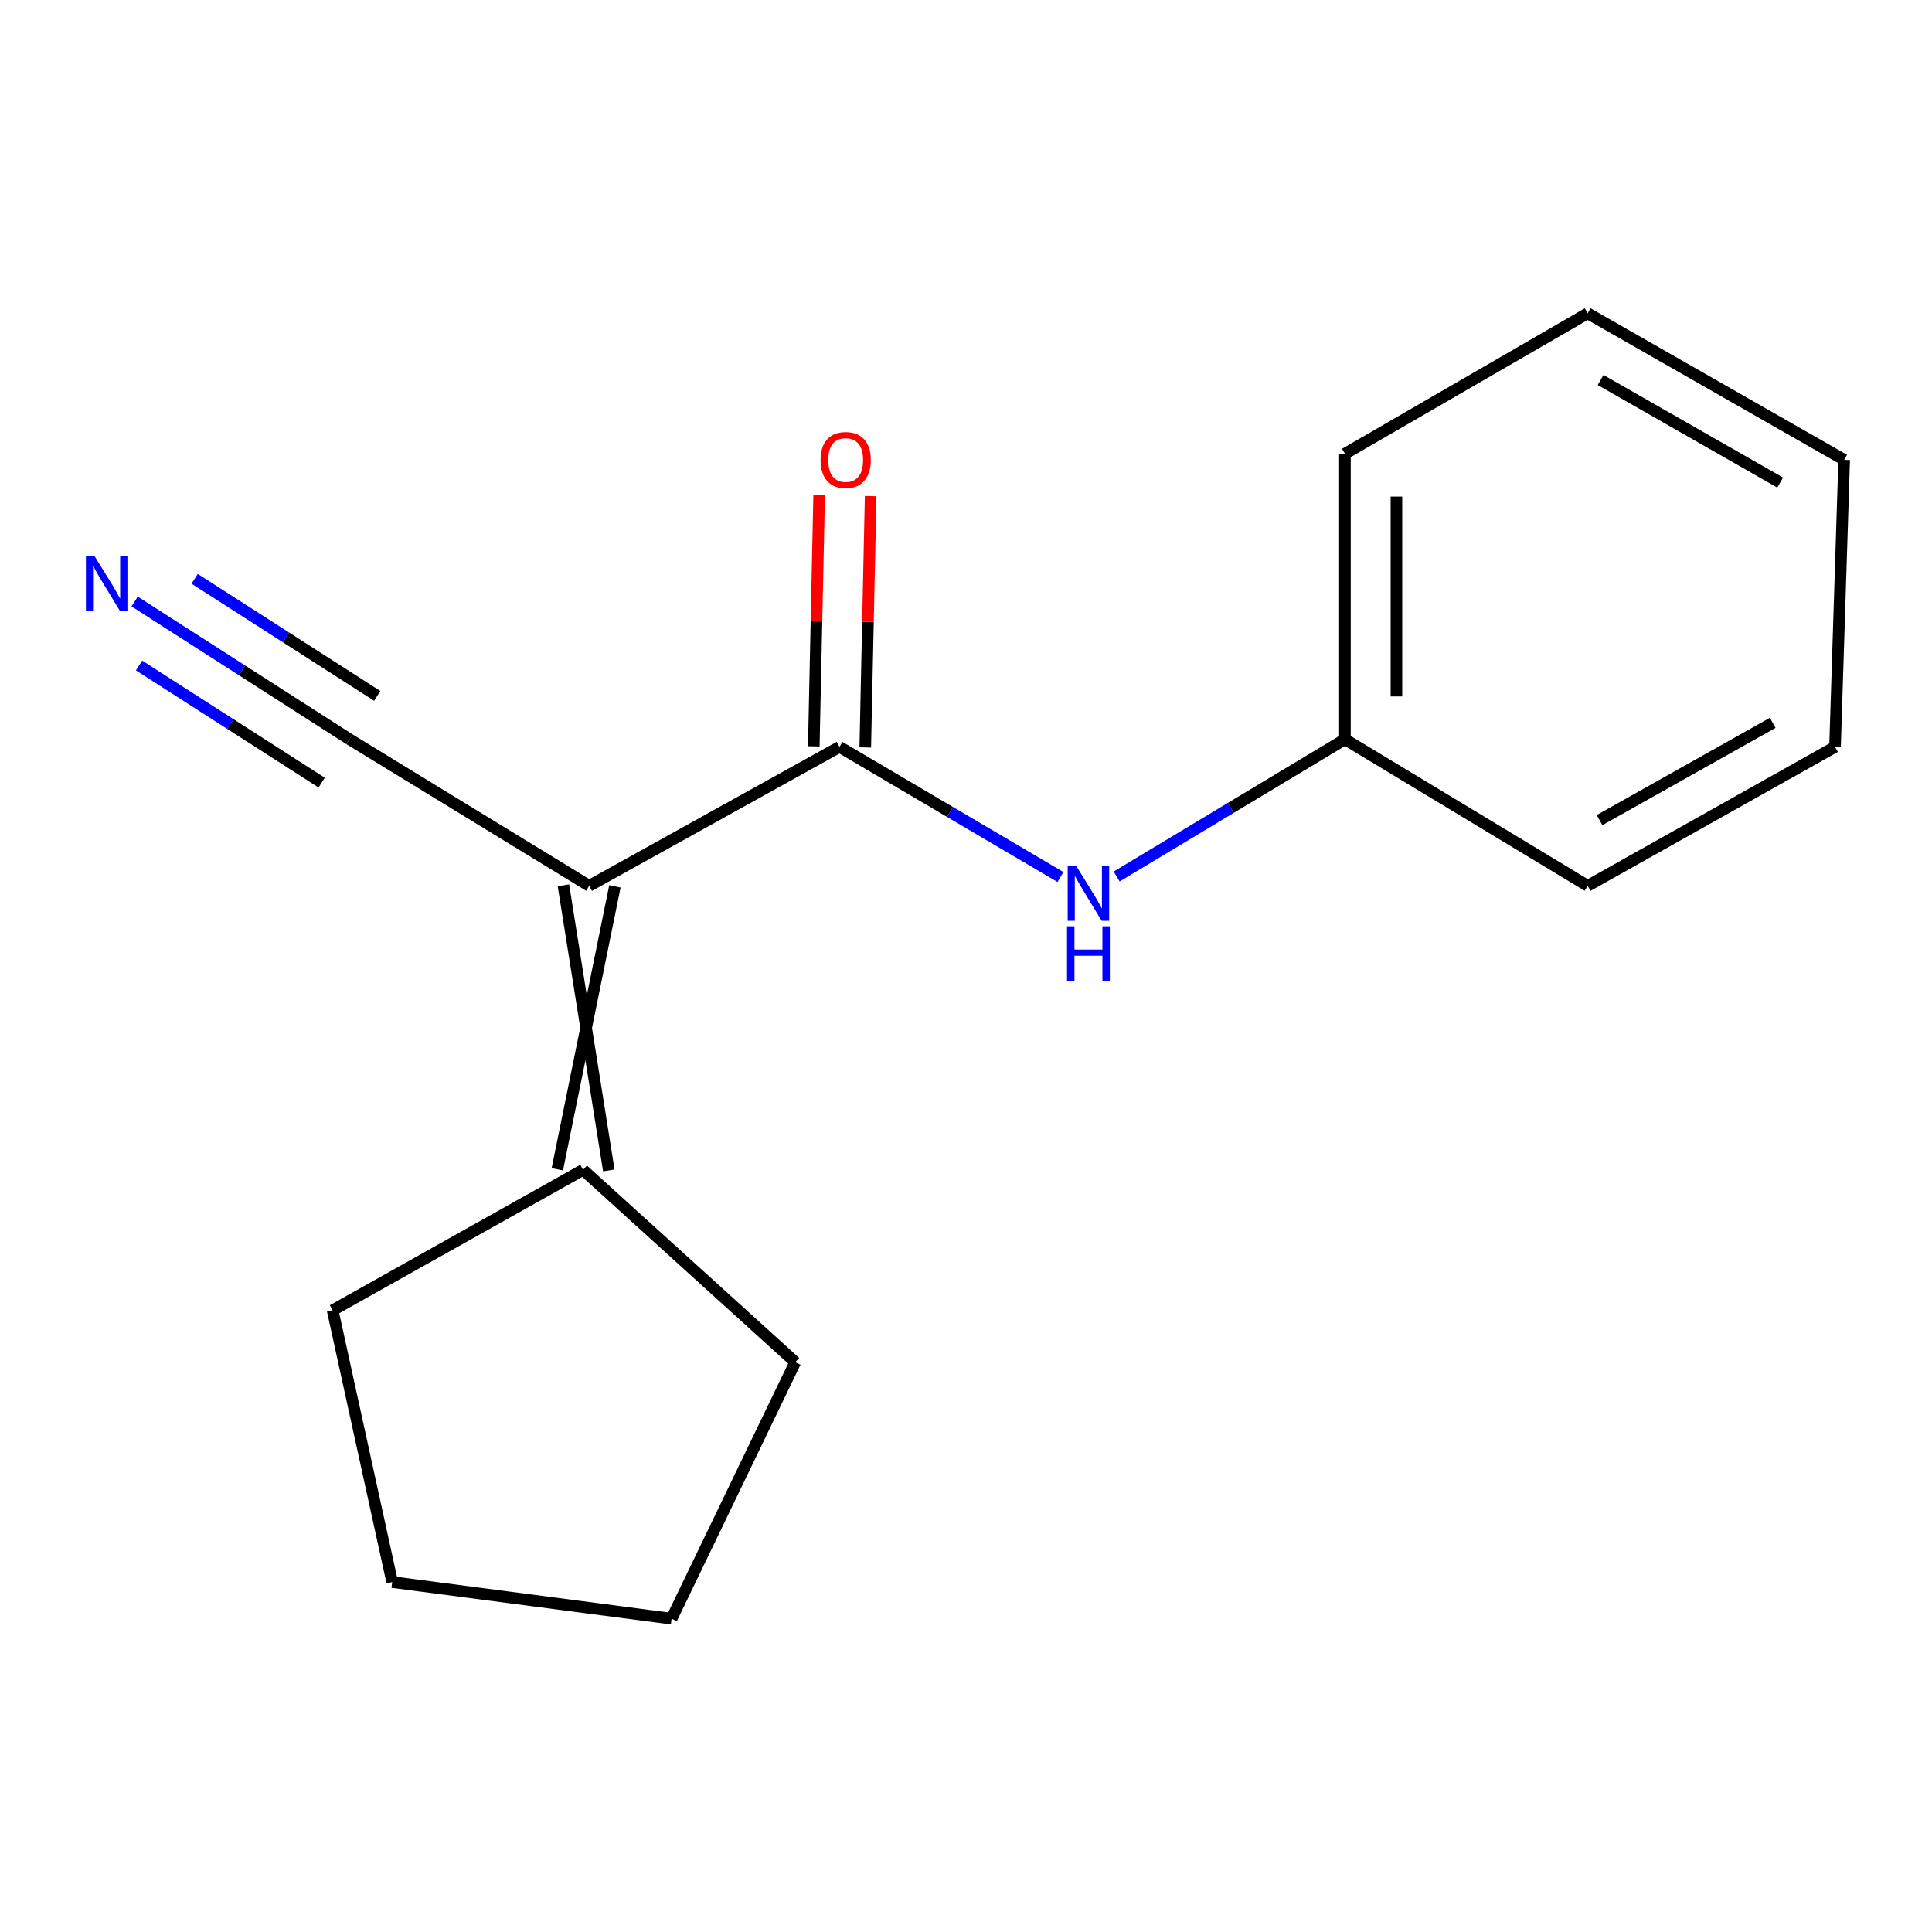<?xml version='1.0' encoding='iso-8859-1'?>
<svg version='1.1' baseProfile='full'
              xmlns='http://www.w3.org/2000/svg'
                      xmlns:rdkit='http://www.rdkit.org/xml'
                      xmlns:xlink='http://www.w3.org/1999/xlink'
                  xml:space='preserve'
width='1000px' height='1000px' viewBox='0 0 1000 1000'>
<!-- END OF HEADER -->
<rect style='opacity:1.0;fill:#FFFFFF;stroke:none' width='1000' height='1000' x='0' y='0'> </rect>
<path class='bond-0' d='M 304.947,458.512 L 434.535,386.596' style='fill:none;fill-rule:evenodd;stroke:#000000;stroke-width:6px;stroke-linecap:butt;stroke-linejoin:miter;stroke-opacity:1' />
<path class='bond-1' d='M 304.947,458.512 L 180.881,382.642' style='fill:none;fill-rule:evenodd;stroke:#000000;stroke-width:6px;stroke-linecap:butt;stroke-linejoin:miter;stroke-opacity:1' />
<path class='bond-2' d='M 291.624,458.226 L 315.116,605.798' style='fill:none;fill-rule:evenodd;stroke:#000000;stroke-width:6px;stroke-linecap:butt;stroke-linejoin:miter;stroke-opacity:1' />
<path class='bond-2' d='M 318.27,458.798 L 288.47,605.227' style='fill:none;fill-rule:evenodd;stroke:#000000;stroke-width:6px;stroke-linecap:butt;stroke-linejoin:miter;stroke-opacity:1' />
<path class='bond-3' d='M 434.535,386.596 L 491.712,420.267' style='fill:none;fill-rule:evenodd;stroke:#000000;stroke-width:6px;stroke-linecap:butt;stroke-linejoin:miter;stroke-opacity:1' />
<path class='bond-3' d='M 491.712,420.267 L 548.89,453.939' style='fill:none;fill-rule:evenodd;stroke:#0000FF;stroke-width:6px;stroke-linecap:butt;stroke-linejoin:miter;stroke-opacity:1' />
<path class='bond-5' d='M 447.858,386.881 L 449.251,321.833' style='fill:none;fill-rule:evenodd;stroke:#000000;stroke-width:6px;stroke-linecap:butt;stroke-linejoin:miter;stroke-opacity:1' />
<path class='bond-5' d='M 449.251,321.833 L 450.645,256.786' style='fill:none;fill-rule:evenodd;stroke:#FF0000;stroke-width:6px;stroke-linecap:butt;stroke-linejoin:miter;stroke-opacity:1' />
<path class='bond-5' d='M 421.212,386.31 L 422.606,321.263' style='fill:none;fill-rule:evenodd;stroke:#000000;stroke-width:6px;stroke-linecap:butt;stroke-linejoin:miter;stroke-opacity:1' />
<path class='bond-5' d='M 422.606,321.263 L 423.999,256.215' style='fill:none;fill-rule:evenodd;stroke:#FF0000;stroke-width:6px;stroke-linecap:butt;stroke-linejoin:miter;stroke-opacity:1' />
<path class='bond-4' d='M 180.881,382.642 L 125.285,346.987' style='fill:none;fill-rule:evenodd;stroke:#000000;stroke-width:6px;stroke-linecap:butt;stroke-linejoin:miter;stroke-opacity:1' />
<path class='bond-4' d='M 125.285,346.987 L 69.689,311.331' style='fill:none;fill-rule:evenodd;stroke:#0000FF;stroke-width:6px;stroke-linecap:butt;stroke-linejoin:miter;stroke-opacity:1' />
<path class='bond-4' d='M 195.269,360.208 L 148.013,329.9' style='fill:none;fill-rule:evenodd;stroke:#000000;stroke-width:6px;stroke-linecap:butt;stroke-linejoin:miter;stroke-opacity:1' />
<path class='bond-4' d='M 148.013,329.9 L 100.756,299.593' style='fill:none;fill-rule:evenodd;stroke:#0000FF;stroke-width:6px;stroke-linecap:butt;stroke-linejoin:miter;stroke-opacity:1' />
<path class='bond-4' d='M 166.493,405.077 L 119.237,374.77' style='fill:none;fill-rule:evenodd;stroke:#000000;stroke-width:6px;stroke-linecap:butt;stroke-linejoin:miter;stroke-opacity:1' />
<path class='bond-4' d='M 119.237,374.77 L 71.98,344.462' style='fill:none;fill-rule:evenodd;stroke:#0000FF;stroke-width:6px;stroke-linecap:butt;stroke-linejoin:miter;stroke-opacity:1' />
<path class='bond-7' d='M 301.793,605.512 L 172.175,678.213' style='fill:none;fill-rule:evenodd;stroke:#000000;stroke-width:6px;stroke-linecap:butt;stroke-linejoin:miter;stroke-opacity:1' />
<path class='bond-8' d='M 301.793,605.512 L 411.629,705.073' style='fill:none;fill-rule:evenodd;stroke:#000000;stroke-width:6px;stroke-linecap:butt;stroke-linejoin:miter;stroke-opacity:1' />
<path class='bond-6' d='M 577.981,453.68 L 637.06,418.161' style='fill:none;fill-rule:evenodd;stroke:#0000FF;stroke-width:6px;stroke-linecap:butt;stroke-linejoin:miter;stroke-opacity:1' />
<path class='bond-6' d='M 637.06,418.161 L 696.139,382.642' style='fill:none;fill-rule:evenodd;stroke:#000000;stroke-width:6px;stroke-linecap:butt;stroke-linejoin:miter;stroke-opacity:1' />
<path class='bond-9' d='M 696.139,382.642 L 696.139,234.872' style='fill:none;fill-rule:evenodd;stroke:#000000;stroke-width:6px;stroke-linecap:butt;stroke-linejoin:miter;stroke-opacity:1' />
<path class='bond-9' d='M 722.791,360.477 L 722.791,257.037' style='fill:none;fill-rule:evenodd;stroke:#000000;stroke-width:6px;stroke-linecap:butt;stroke-linejoin:miter;stroke-opacity:1' />
<path class='bond-10' d='M 696.139,382.642 L 821.774,458.512' style='fill:none;fill-rule:evenodd;stroke:#000000;stroke-width:6px;stroke-linecap:butt;stroke-linejoin:miter;stroke-opacity:1' />
<path class='bond-12' d='M 172.175,678.213 L 203.003,818.877' style='fill:none;fill-rule:evenodd;stroke:#000000;stroke-width:6px;stroke-linecap:butt;stroke-linejoin:miter;stroke-opacity:1' />
<path class='bond-11' d='M 411.629,705.073 L 347.619,837.829' style='fill:none;fill-rule:evenodd;stroke:#000000;stroke-width:6px;stroke-linecap:butt;stroke-linejoin:miter;stroke-opacity:1' />
<path class='bond-13' d='M 696.139,234.872 L 821.774,162.171' style='fill:none;fill-rule:evenodd;stroke:#000000;stroke-width:6px;stroke-linecap:butt;stroke-linejoin:miter;stroke-opacity:1' />
<path class='bond-14' d='M 821.774,458.512 L 949.807,386.596' style='fill:none;fill-rule:evenodd;stroke:#000000;stroke-width:6px;stroke-linecap:butt;stroke-linejoin:miter;stroke-opacity:1' />
<path class='bond-14' d='M 827.927,424.487 L 917.55,374.146' style='fill:none;fill-rule:evenodd;stroke:#000000;stroke-width:6px;stroke-linecap:butt;stroke-linejoin:miter;stroke-opacity:1' />
<path class='bond-16' d='M 347.619,837.829 L 203.003,818.877' style='fill:none;fill-rule:evenodd;stroke:#000000;stroke-width:6px;stroke-linecap:butt;stroke-linejoin:miter;stroke-opacity:1' />
<path class='bond-17' d='M 821.774,162.171 L 954.545,238.025' style='fill:none;fill-rule:evenodd;stroke:#000000;stroke-width:6px;stroke-linecap:butt;stroke-linejoin:miter;stroke-opacity:1' />
<path class='bond-17' d='M 828.468,196.69 L 921.409,249.789' style='fill:none;fill-rule:evenodd;stroke:#000000;stroke-width:6px;stroke-linecap:butt;stroke-linejoin:miter;stroke-opacity:1' />
<path class='bond-15' d='M 949.807,386.596 L 954.545,238.025' style='fill:none;fill-rule:evenodd;stroke:#000000;stroke-width:6px;stroke-linecap:butt;stroke-linejoin:miter;stroke-opacity:1' />
<path  class='atom-4' d='M 557.108 448.305
L 566.388 463.305
Q 567.308 464.785, 568.788 467.465
Q 570.268 470.145, 570.348 470.305
L 570.348 448.305
L 574.108 448.305
L 574.108 476.625
L 570.228 476.625
L 560.268 460.225
Q 559.108 458.305, 557.868 456.105
Q 556.668 453.905, 556.308 453.225
L 556.308 476.625
L 552.628 476.625
L 552.628 448.305
L 557.108 448.305
' fill='#0000FF'/>
<path  class='atom-4' d='M 552.288 479.457
L 556.128 479.457
L 556.128 491.497
L 570.608 491.497
L 570.608 479.457
L 574.448 479.457
L 574.448 507.777
L 570.608 507.777
L 570.608 494.697
L 556.128 494.697
L 556.128 507.777
L 552.288 507.777
L 552.288 479.457
' fill='#0000FF'/>
<path  class='atom-5' d='M 48.957 287.889
L 58.237 302.889
Q 59.157 304.369, 60.637 307.049
Q 62.117 309.729, 62.197 309.889
L 62.197 287.889
L 65.957 287.889
L 65.957 316.209
L 62.077 316.209
L 52.117 299.809
Q 50.957 297.889, 49.717 295.689
Q 48.517 293.489, 48.157 292.809
L 48.157 316.209
L 44.477 316.209
L 44.477 287.889
L 48.957 287.889
' fill='#0000FF'/>
<path  class='atom-6' d='M 424.718 238.105
Q 424.718 231.305, 428.078 227.505
Q 431.438 223.705, 437.718 223.705
Q 443.998 223.705, 447.358 227.505
Q 450.718 231.305, 450.718 238.105
Q 450.718 244.985, 447.318 248.905
Q 443.918 252.785, 437.718 252.785
Q 431.478 252.785, 428.078 248.905
Q 424.718 245.025, 424.718 238.105
M 437.718 249.585
Q 442.038 249.585, 444.358 246.705
Q 446.718 243.785, 446.718 238.105
Q 446.718 232.545, 444.358 229.745
Q 442.038 226.905, 437.718 226.905
Q 433.398 226.905, 431.038 229.705
Q 428.718 232.505, 428.718 238.105
Q 428.718 243.825, 431.038 246.705
Q 433.398 249.585, 437.718 249.585
' fill='#FF0000'/>
</svg>
